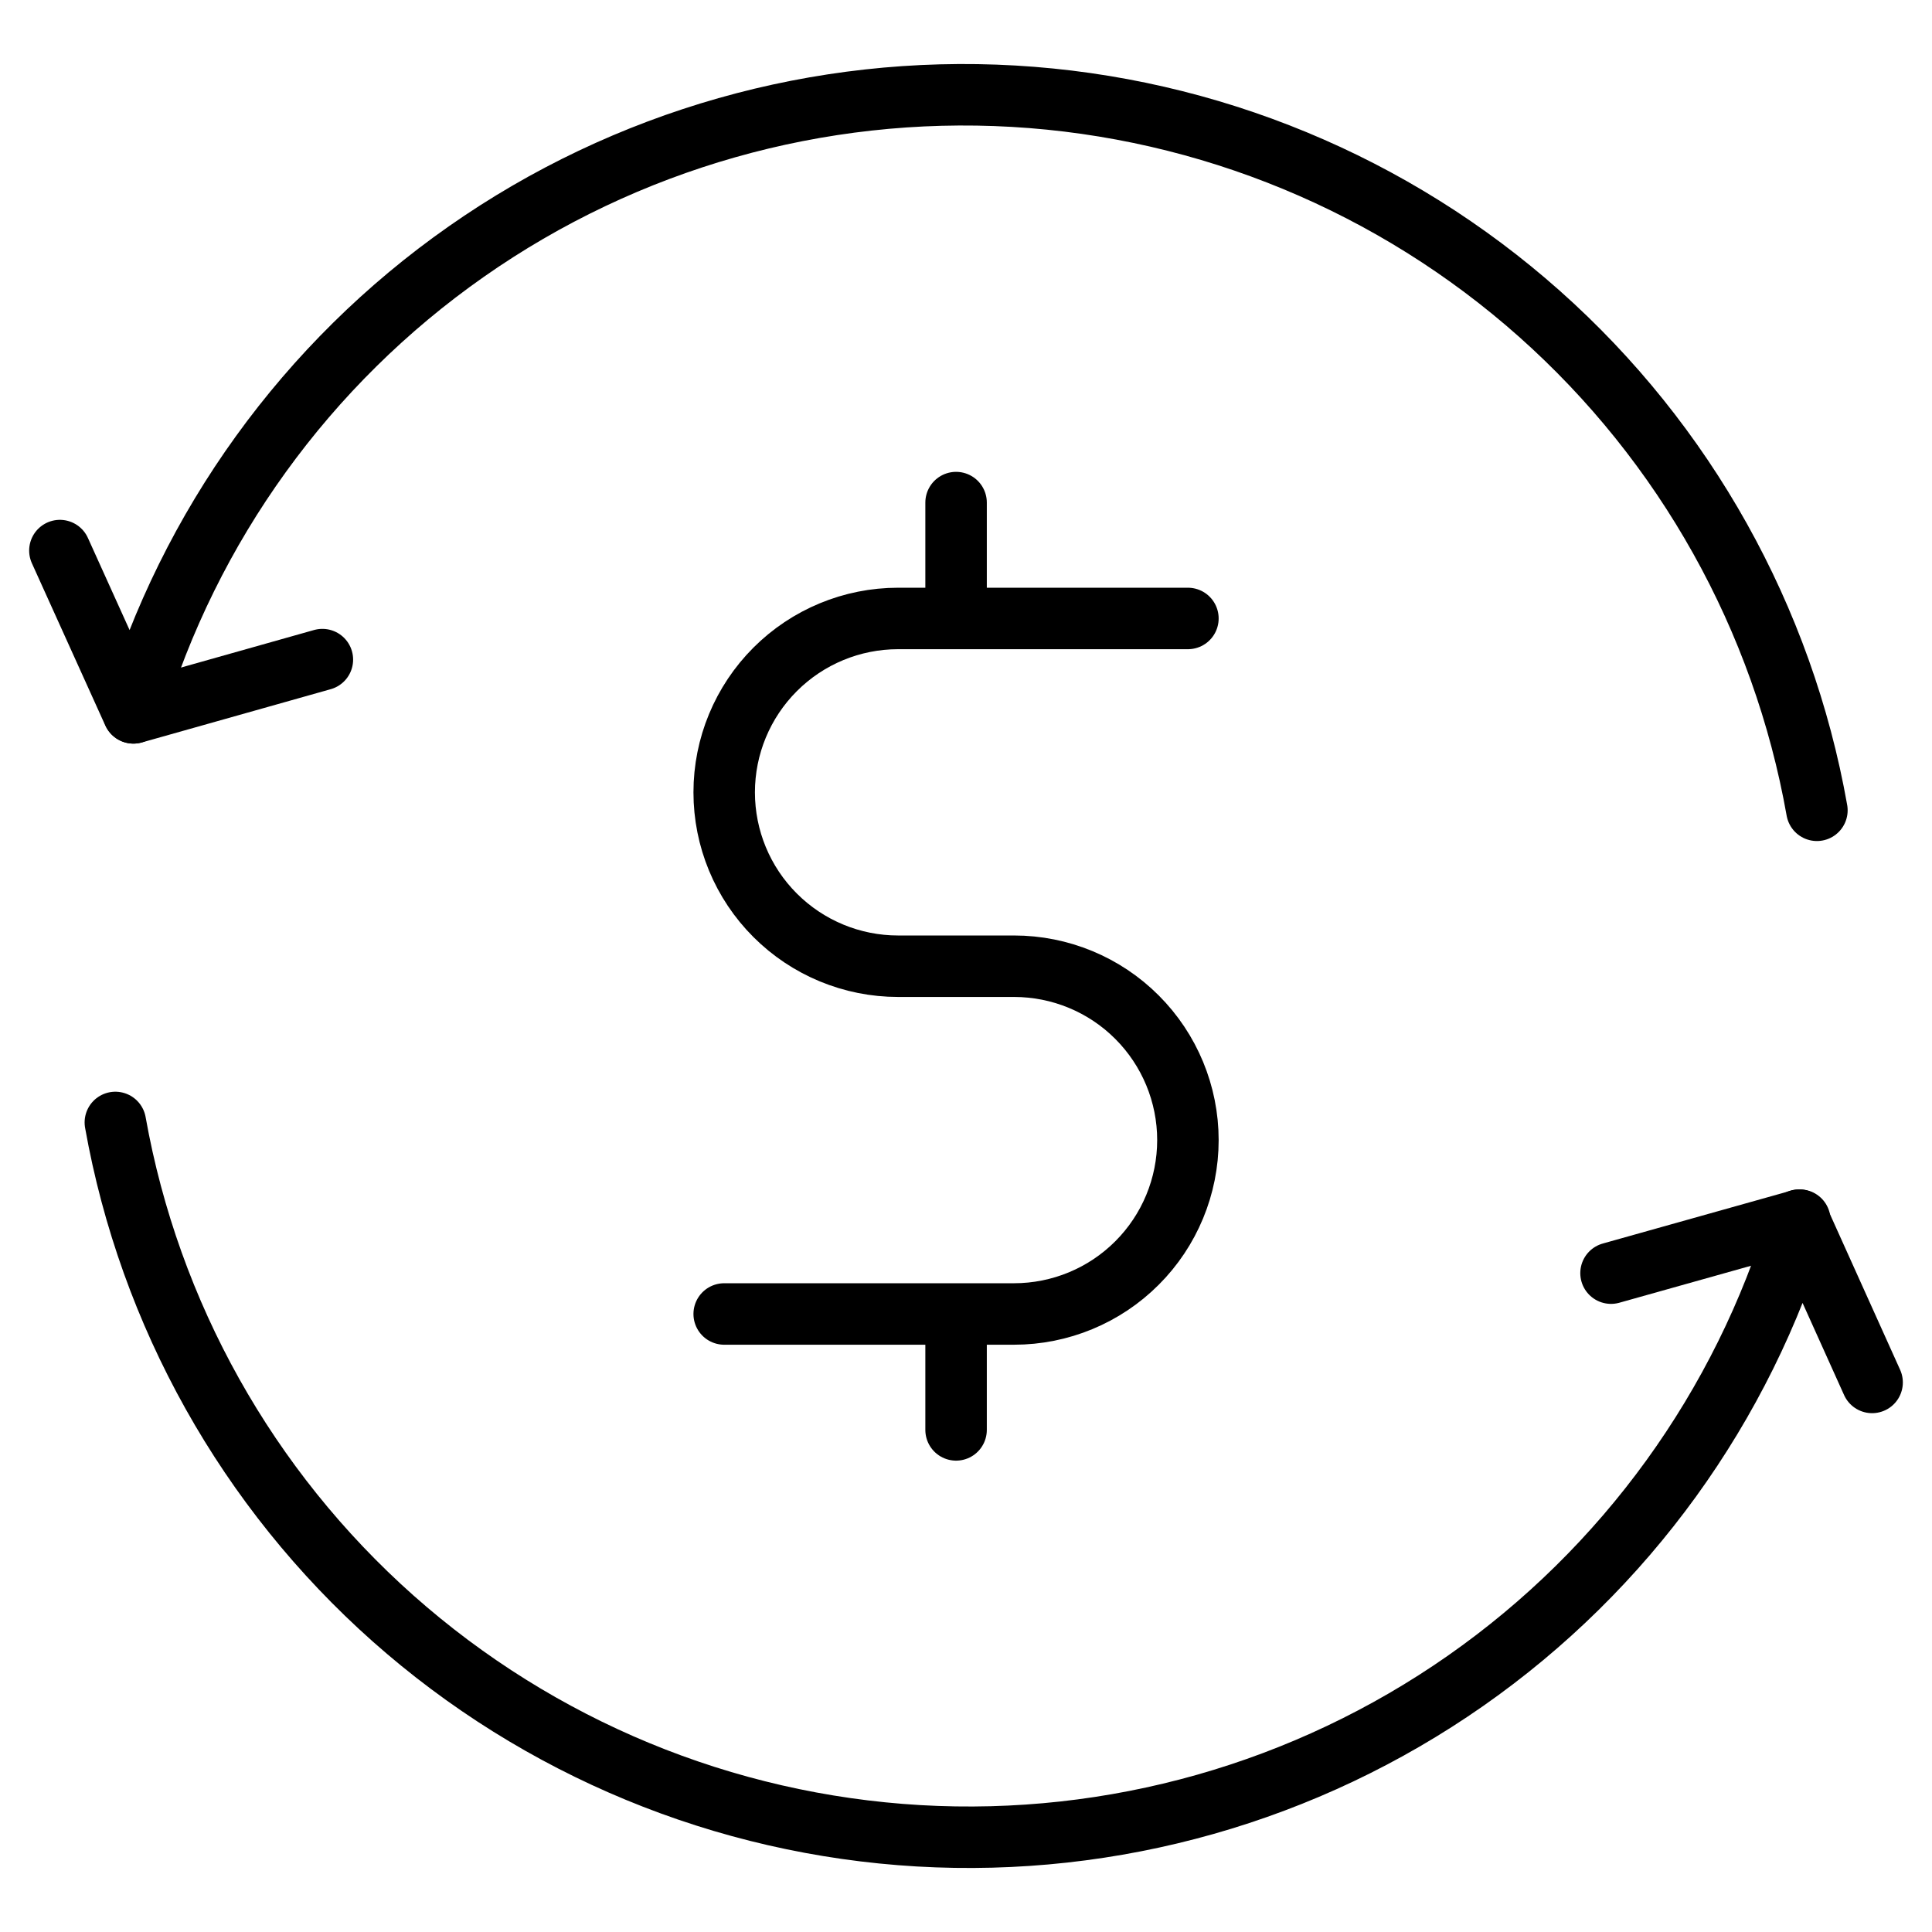 <svg xmlns="http://www.w3.org/2000/svg" fill="none" viewBox="0 0 44 44" height="44" width="44">
<path stroke-linejoin="round" stroke-linecap="round" stroke-width="1.4" stroke="black" d="M16.493 29.925H23.094C24.144 29.925 25.152 29.508 25.894 28.765C26.637 28.023 27.054 27.015 27.054 25.965C27.054 24.915 26.637 23.908 25.894 23.165C25.152 22.422 24.144 22.005 23.094 22.005H20.453C19.403 22.005 18.396 21.588 17.653 20.845C16.91 20.103 16.493 19.096 16.493 18.045C16.493 16.995 16.91 15.988 17.653 15.245C18.396 14.502 19.403 14.085 20.453 14.085H27.054M21.774 32.565V29.925M21.774 14.085V11.446"></path>
<path stroke-linejoin="round" stroke-linecap="round" stroke-width="1.4" stroke="black" d="M2.627 25.563C3.406 29.933 5.635 33.913 8.954 36.861C12.274 39.808 16.489 41.551 20.921 41.809C25.352 42.066 29.741 40.822 33.379 38.278C37.017 35.734 39.691 32.039 40.97 27.788L42.636 31.484"></path>
<path stroke-linejoin="round" stroke-linecap="round" stroke-width="1.4" stroke="black" d="M40.989 27.788L36.69 28.995"></path>
<path stroke-linejoin="round" stroke-linecap="round" stroke-width="1.4" stroke="black" d="M41.379 18.454C40.604 14.08 38.377 10.095 35.057 7.144C31.737 4.193 27.519 2.448 23.084 2.191C18.65 1.935 14.258 3.181 10.62 5.73C6.982 8.278 4.31 11.98 3.036 16.235L1.364 12.539"></path>
<path stroke-linejoin="round" stroke-linecap="round" stroke-width="1.4" stroke="black" d="M3.042 16.235L7.342 15.022"></path>
</svg>
